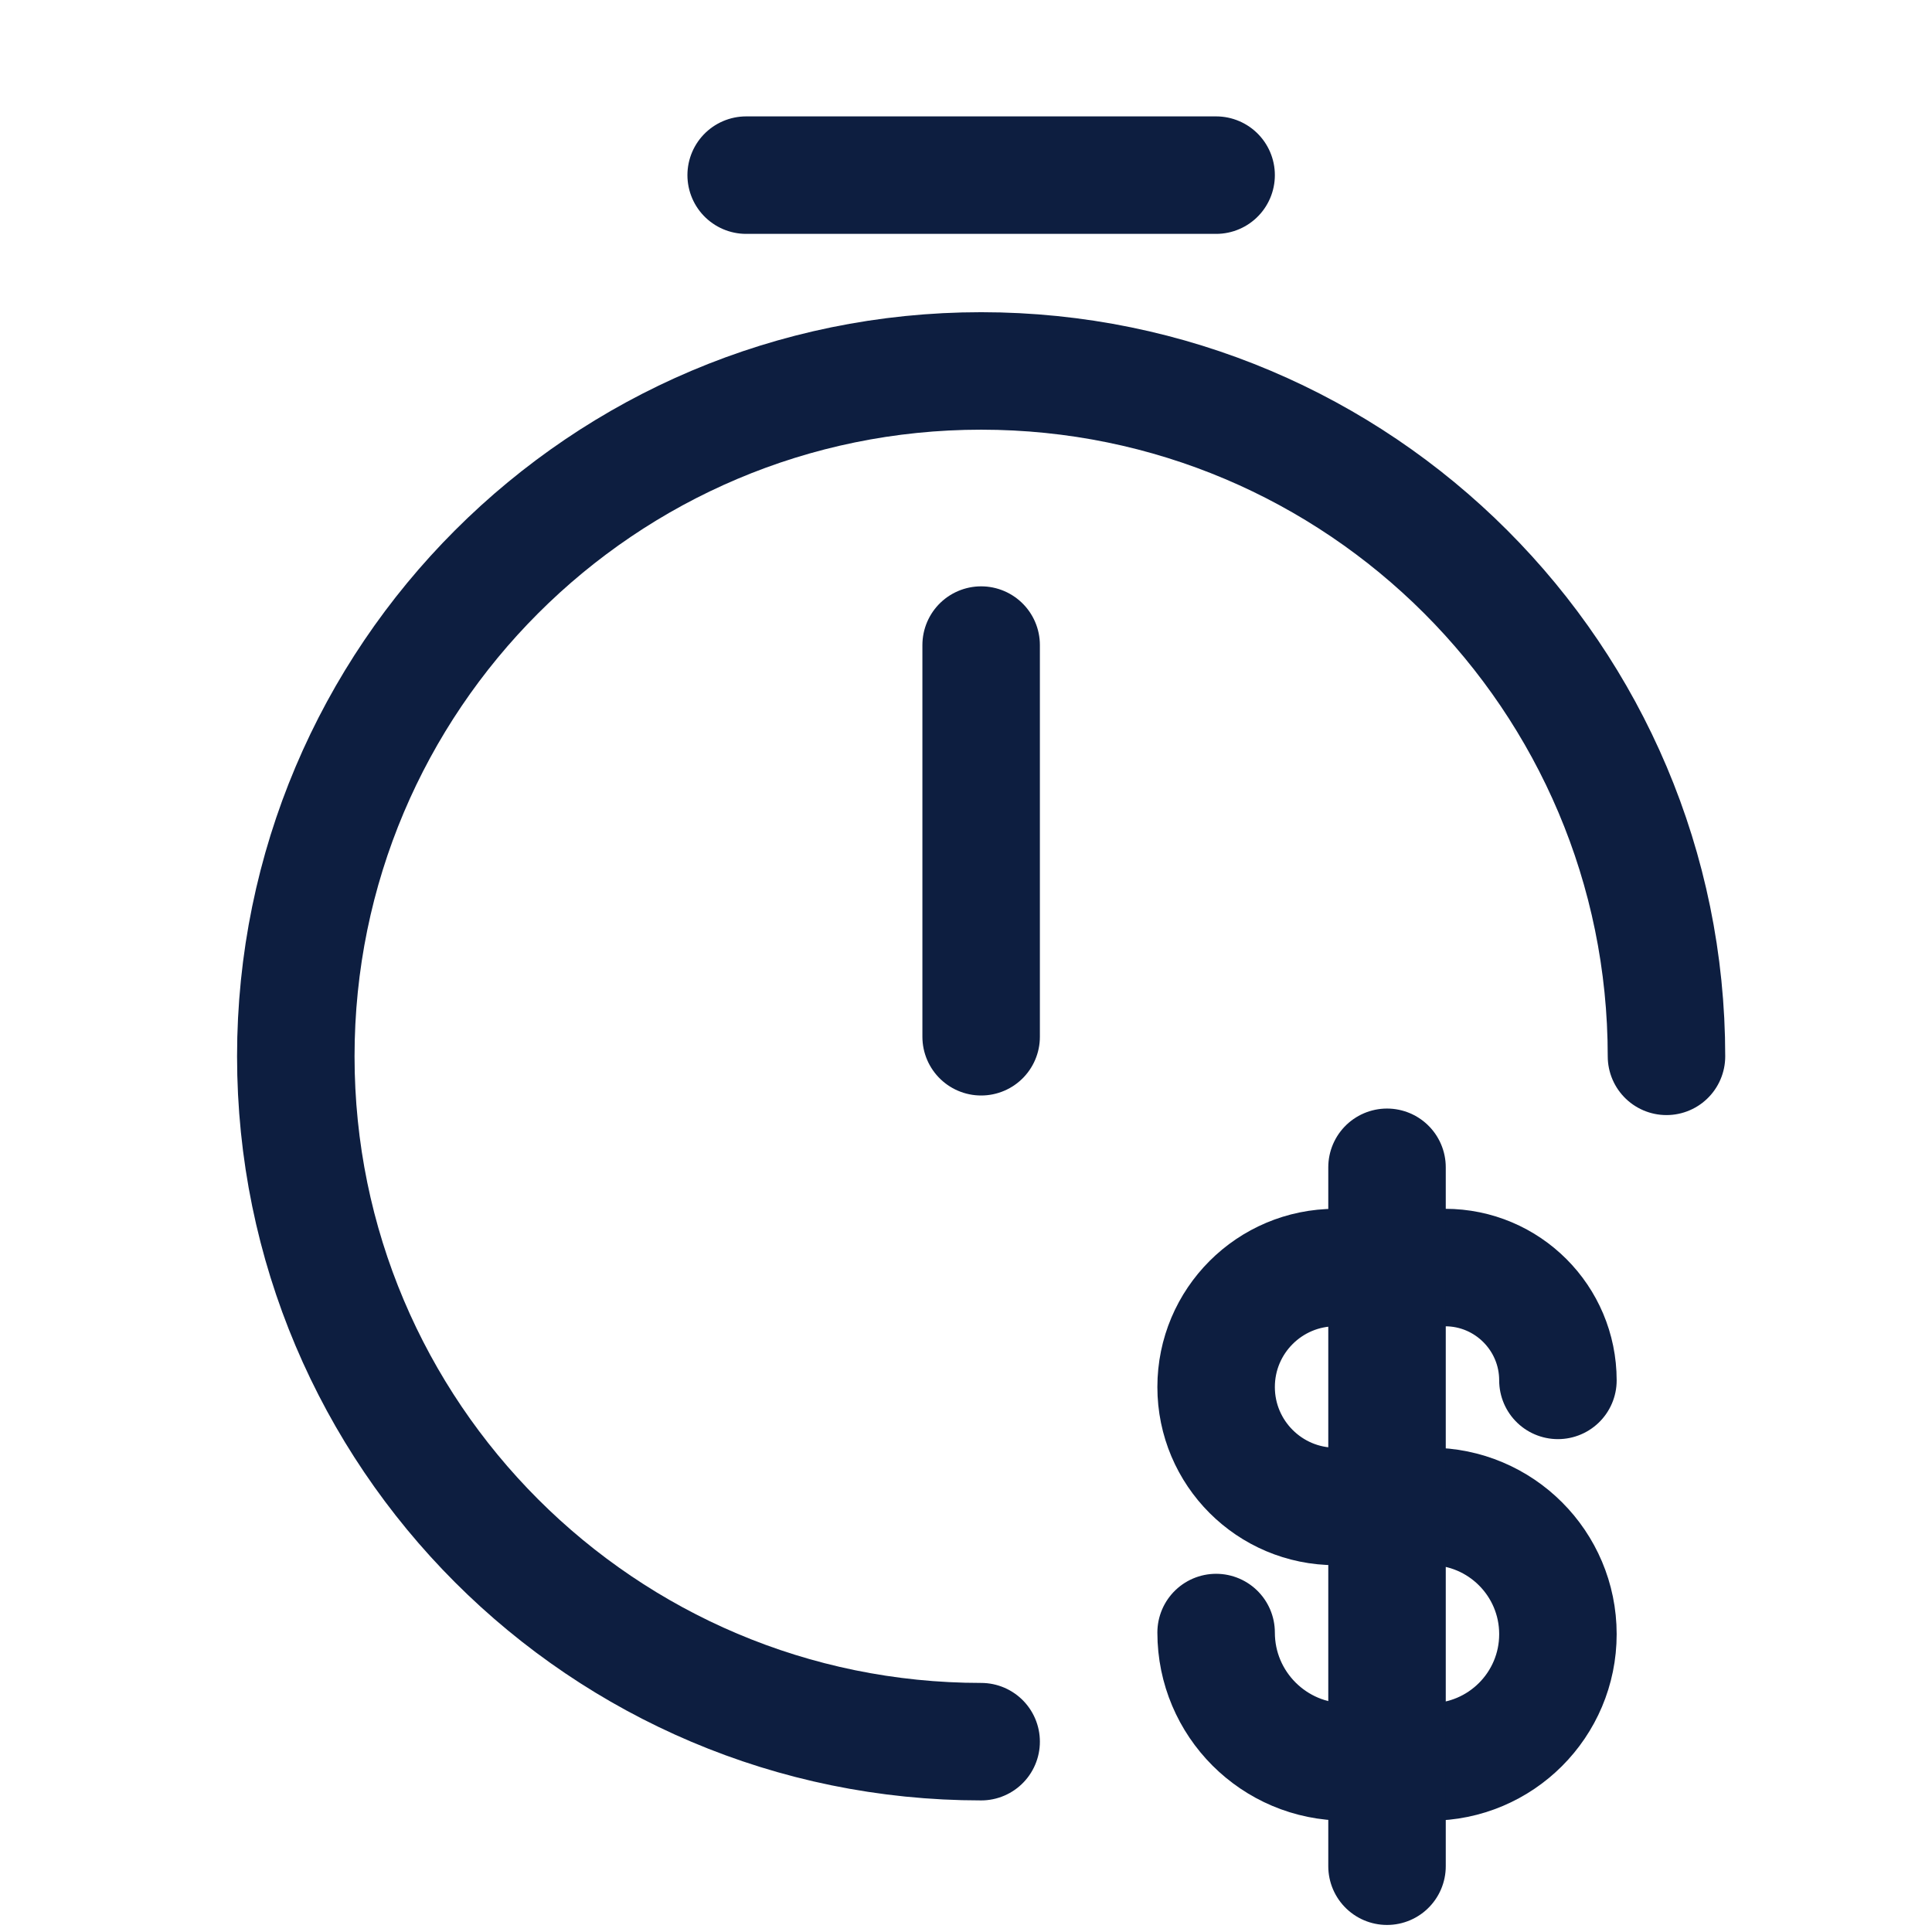 <svg width="37" height="37" viewBox="0 0 37 37" fill="none" xmlns="http://www.w3.org/2000/svg">
<path d="M18.79 33.355C11.545 33.355 5.665 27.474 5.665 20.23C5.665 12.985 11.545 7.104 18.79 7.104C26.035 7.104 31.915 12.985 31.915 20.23" stroke="#0D1E40" stroke-width="2.25" stroke-linecap="round" stroke-linejoin="round"/>
<path d="M18.79 12.354V19.855" stroke="#0D1E40" stroke-width="2.25" stroke-linecap="round" stroke-linejoin="round"/>
<path d="M14.29 3.354H23.29" stroke="#0D1E40" stroke-width="2.25" stroke-miterlimit="10" stroke-linecap="round" stroke-linejoin="round"/>
<path d="M29.836 26.436V26.436C29.836 25.243 28.869 24.275 27.676 24.275H25.577C24.314 24.275 23.29 25.299 23.29 26.563V26.563C23.29 27.826 24.314 28.85 25.577 28.85H27.39C28.741 28.85 29.836 29.945 29.836 31.296V31.296C29.836 32.647 28.741 33.743 27.39 33.743H25.768C24.399 33.743 23.29 32.633 23.29 31.265V31.265" stroke="#0D1E40" stroke-width="2.25" stroke-linecap="round"/>
<path d="M26.563 22.355L26.563 35.74" stroke="#0D1E40" stroke-width="2.25" stroke-linecap="round"/>
</svg>
